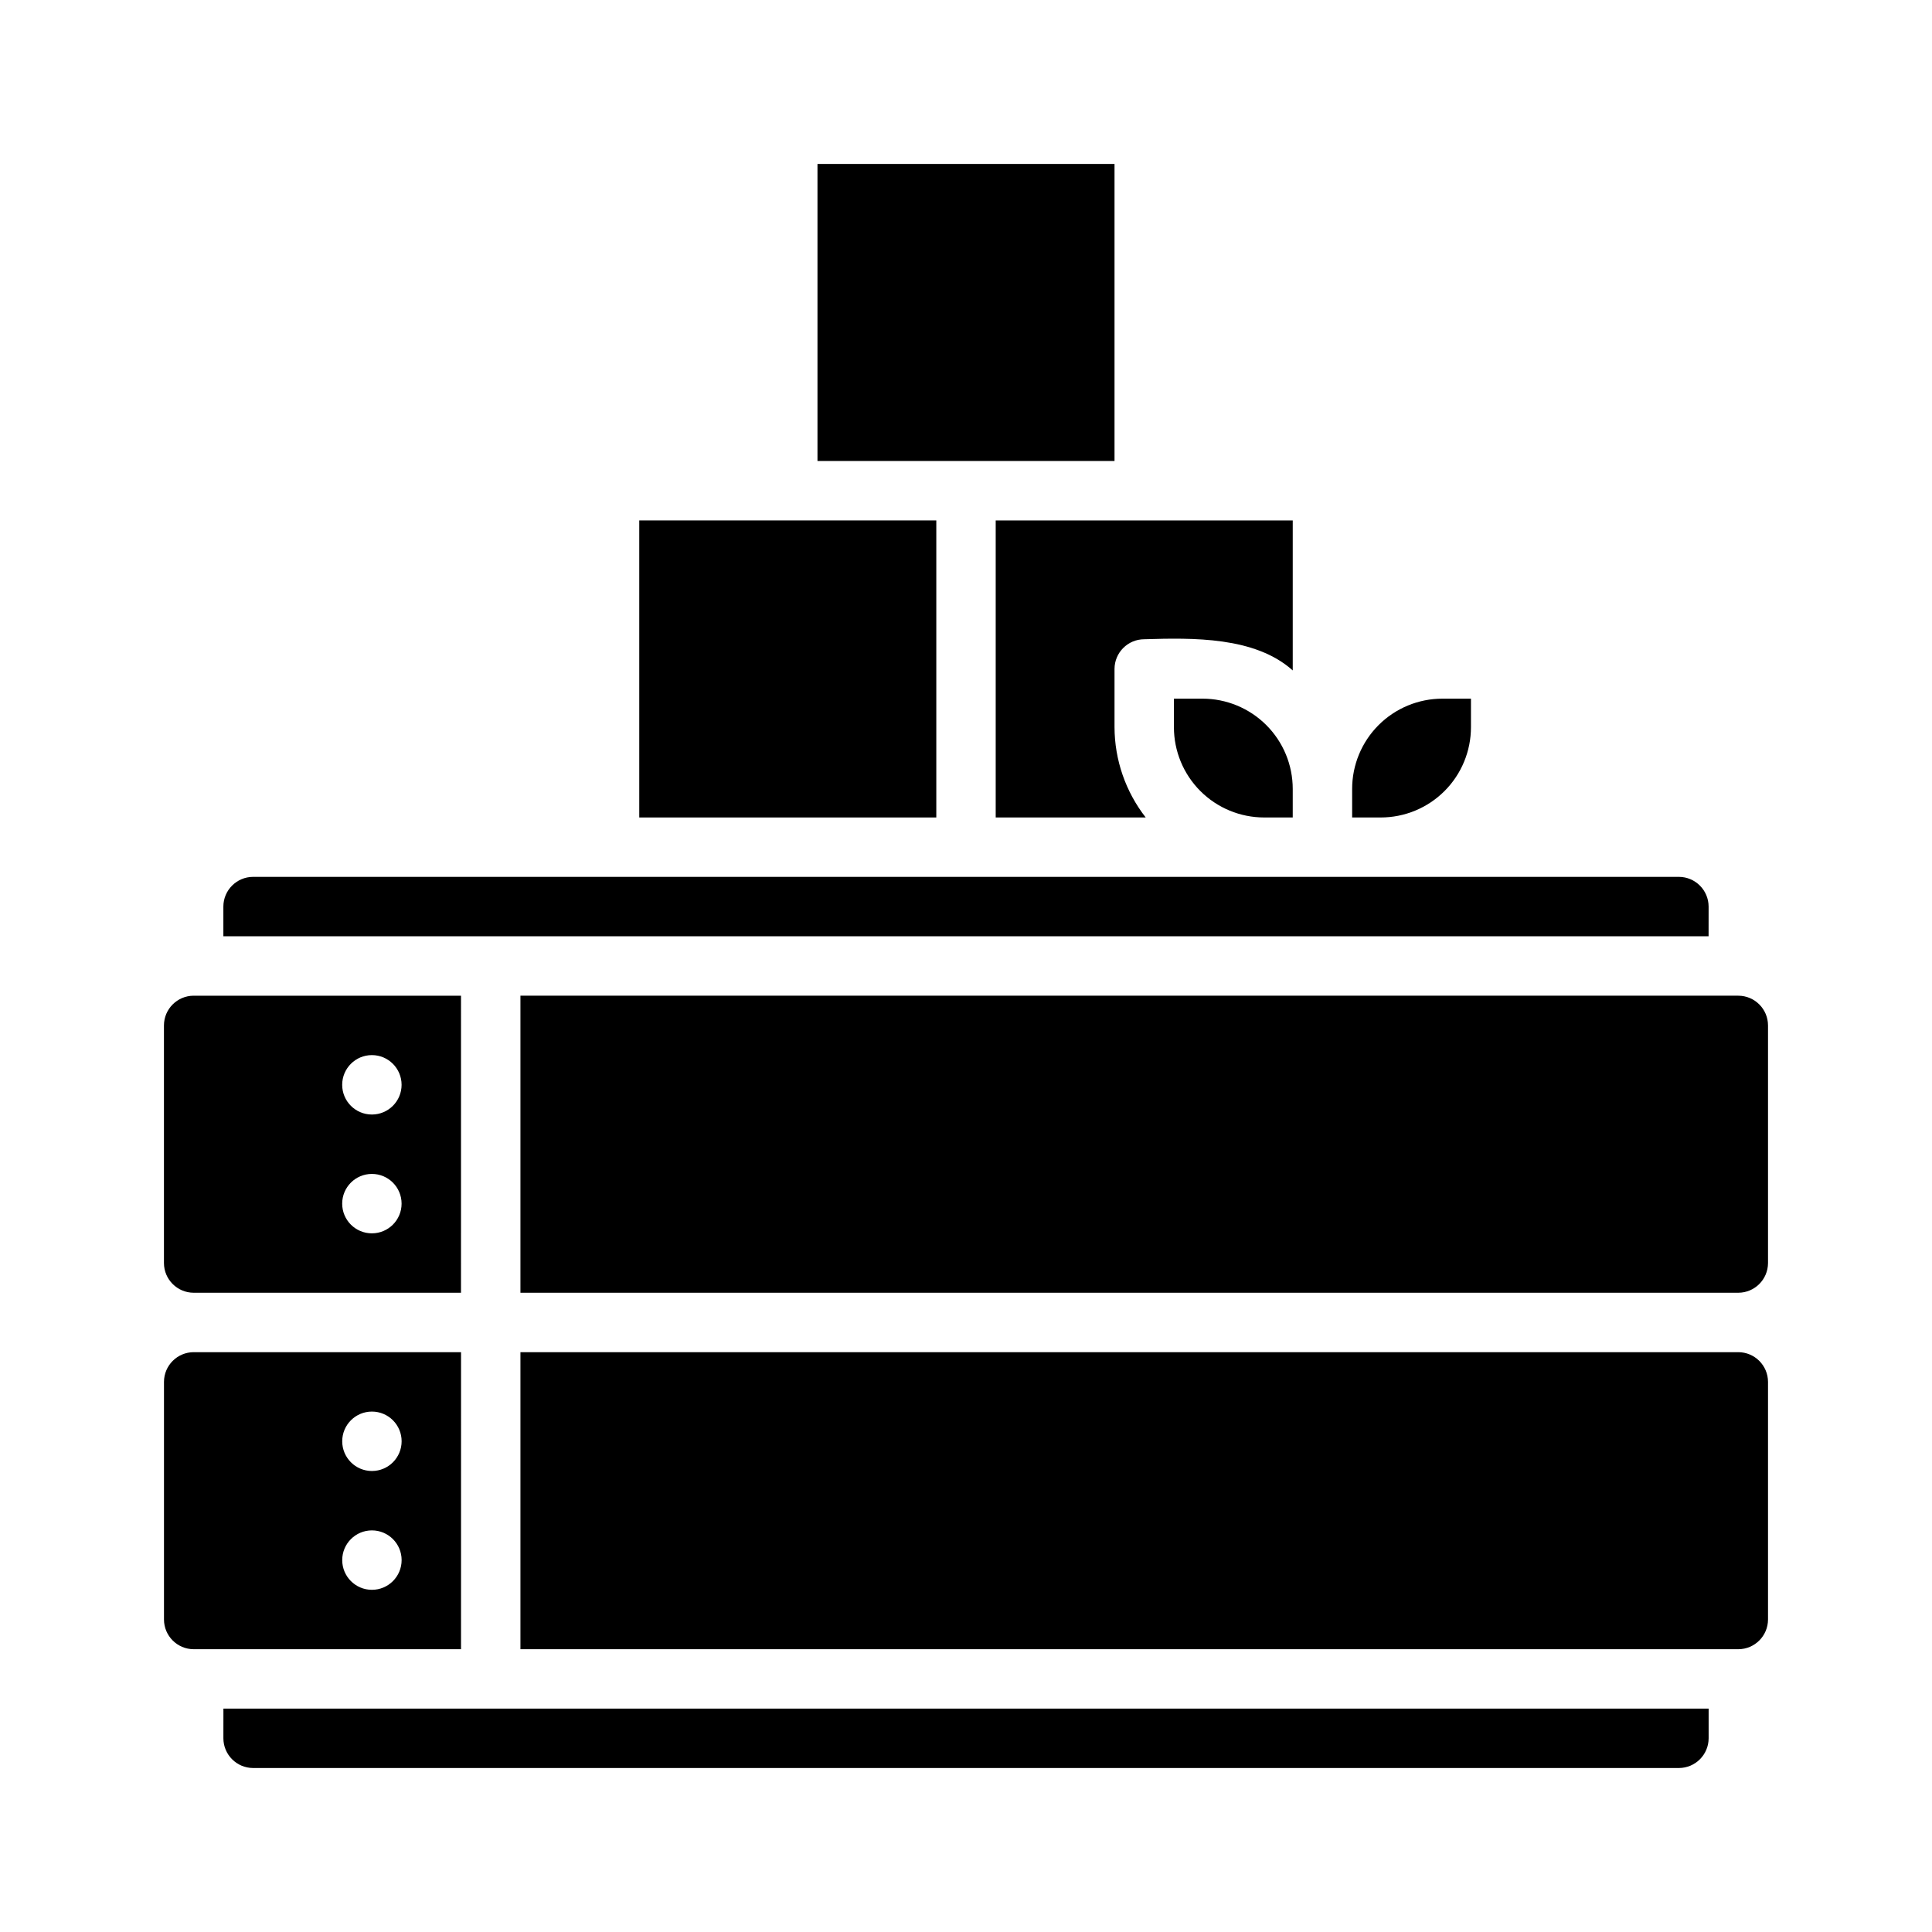 <?xml version="1.0" encoding="UTF-8"?>
<!-- Uploaded to: ICON Repo, www.iconrepo.com, Generator: ICON Repo Mixer Tools -->
<svg fill="#000000" width="800px" height="800px" version="1.1" viewBox="144 144 512 512" xmlns="http://www.w3.org/2000/svg">
 <g>
  <path d="m313.41 281.92h78.719v78.719h-78.719z"/>
  <path d="m596.8 384.25c-0.016-4.344-3.531-7.859-7.875-7.871h-377.86c-4.344 0.012-7.859 3.527-7.871 7.871v7.871h393.6z"/>
  <path d="m455.1 329.15v7.559c0 6.348 2.519 12.438 7.008 16.926 4.488 4.488 10.578 7.008 16.926 7.004h7.555v-7.559 0.004c0.004-6.348-2.516-12.438-7.004-16.926-4.488-4.488-10.578-7.008-16.926-7.008z"/>
  <path d="m533.82 336.71v-7.559h-7.559c-6.348 0-12.438 2.519-16.926 7.008-4.488 4.488-7.008 10.578-7.004 16.926v7.555h7.559-0.004c6.348 0.004 12.438-2.516 16.926-7.004 4.488-4.488 7.008-10.578 7.008-16.926z"/>
  <path d="m486.59 281.92h-78.719v78.719h39.754c-5.332-6.84-8.238-15.258-8.266-23.93v-15.43c0.012-4.34 3.527-7.859 7.871-7.871 12.91-0.395 29.363-0.707 39.359 8.266z"/>
  <path d="m360.64 187.45h78.719v78.719h-78.719z"/>
  <path d="m604.67 502.34h-322.75v78.719h322.75c4.34-0.012 7.859-3.527 7.871-7.871v-62.977c-0.012-4.344-3.531-7.859-7.871-7.871z"/>
  <path d="m604.67 407.87h-322.75v78.719h322.75c4.34-0.012 7.859-3.527 7.871-7.871v-62.977c-0.012-4.344-3.531-7.859-7.871-7.871z"/>
  <path d="m203.2 604.67c0.012 4.34 3.527 7.859 7.871 7.871h377.86c4.344-0.012 7.859-3.531 7.875-7.871v-7.871h-393.6z"/>
  <path d="m195.32 486.59h70.848l0.004-78.719h-70.852c-4.34 0.012-7.859 3.527-7.871 7.871v62.977c0.012 4.344 3.531 7.859 7.871 7.871zm47.23-62.977h0.004c4.348 0 7.871 3.527 7.871 7.875 0 4.348-3.523 7.871-7.871 7.871s-7.871-3.523-7.871-7.871c0-4.348 3.523-7.875 7.871-7.875zm0 31.488h0.004c4.348 0 7.871 3.527 7.871 7.875 0 4.348-3.523 7.871-7.871 7.871s-7.871-3.523-7.871-7.871c0-4.348 3.523-7.875 7.871-7.875z"/>
  <path d="m266.18 502.34h-70.852c-4.34 0.012-7.859 3.527-7.871 7.871v62.977c0.012 4.344 3.531 7.859 7.871 7.871h70.848zm-23.617 62.977c-4.348 0-7.871-3.527-7.871-7.875s3.523-7.871 7.871-7.871 7.871 3.523 7.871 7.871-3.523 7.875-7.871 7.875zm0-31.488c-4.348 0-7.871-3.527-7.871-7.875 0-4.348 3.523-7.871 7.871-7.871s7.871 3.523 7.871 7.871c0 4.348-3.523 7.875-7.871 7.875z"/>
 </g>
</svg>